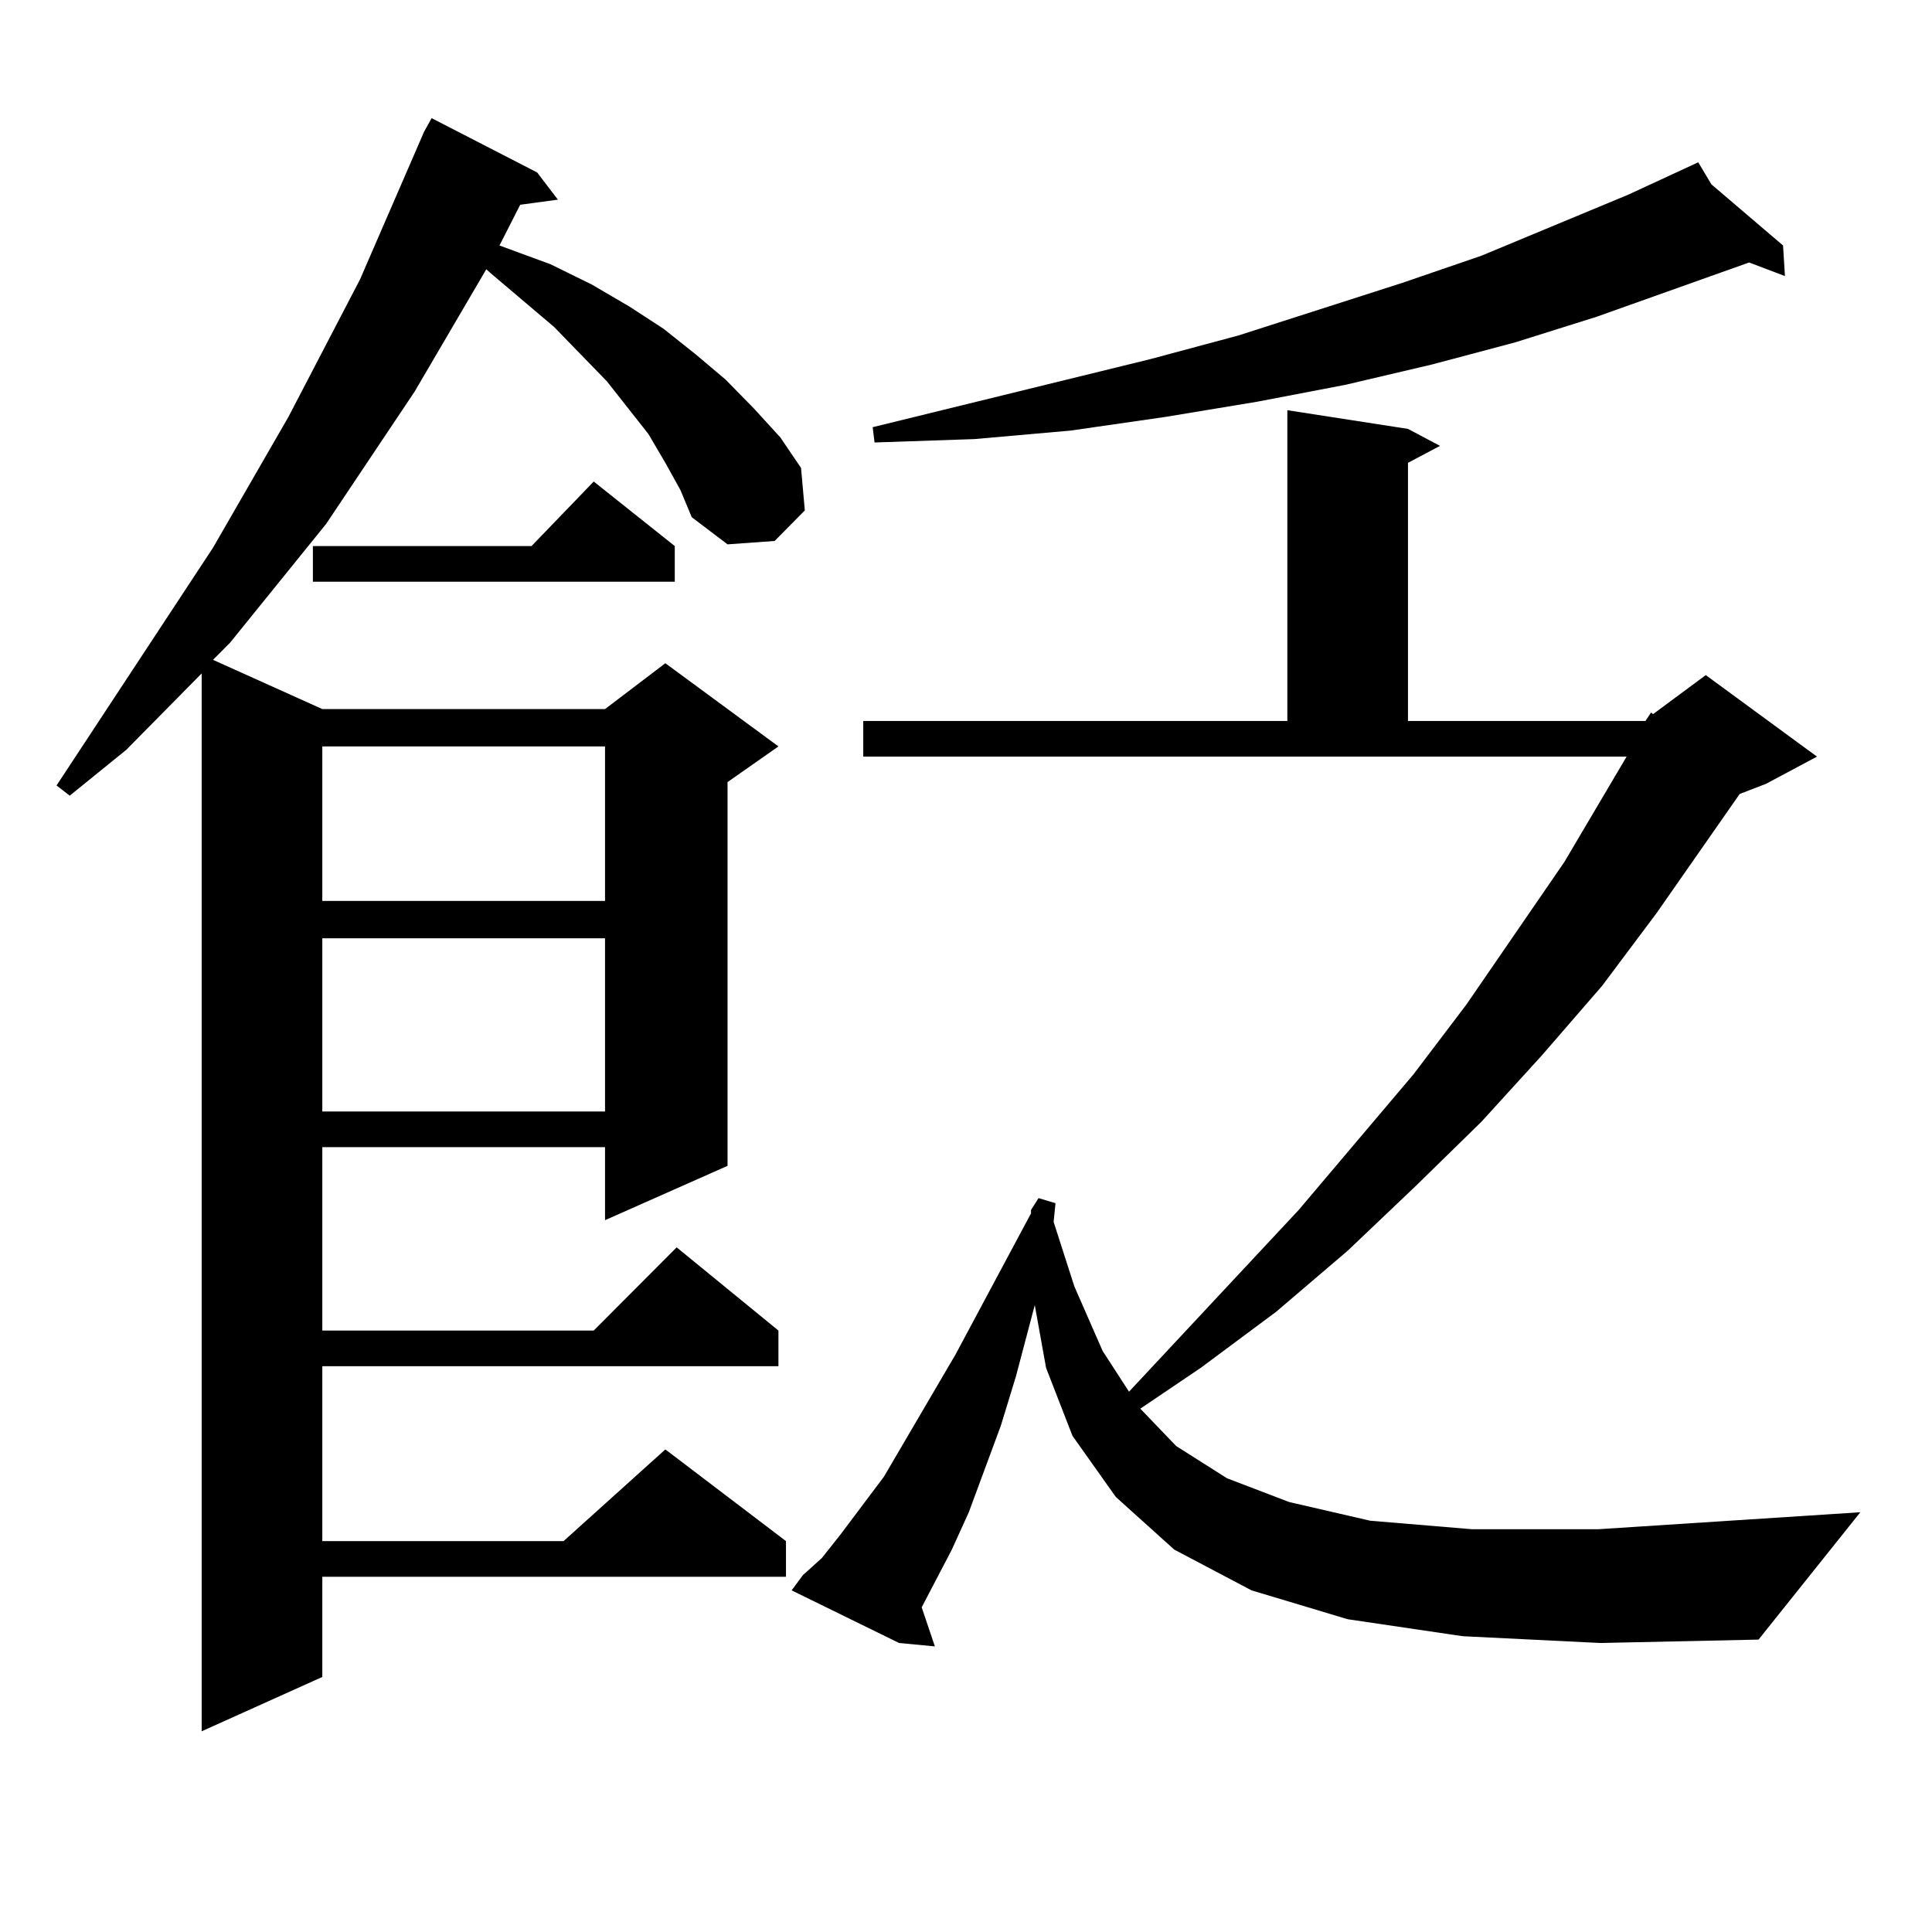 <?xml version="1.0" encoding="utf-8"?>
<!-- Generator: Adobe Illustrator 16.0.0, SVG Export Plug-In . SVG Version: 6.00 Build 0)  -->
<!DOCTYPE svg PUBLIC "-//W3C//DTD SVG 1.1//EN" "http://www.w3.org/Graphics/SVG/1.1/DTD/svg11.dtd">
<svg version="1.1" id="图层_1" xmlns="http://www.w3.org/2000/svg" xmlns:xlink="http://www.w3.org/1999/xlink" x="0px" y="0px"
	 width="1000px" height="1000px" viewBox="0 0 1000 1000" enable-background="new 0 0 1000 1000" xml:space="preserve">
<path d="M344.382,239.57l-8.78-14.941l-21.463-27.246l-27.316-28.125l-33.17-28.125l-1.951-1.758l-37.072,63.281l-45.853,68.555
	l-49.755,61.523l-8.78,8.789l56.584,25.488h146.338l31.219-23.73l58.535,43.066l-26.341,18.457v198.633l-63.413,28.125V593.77
	H166.826v94.922H307.31l42.926-43.066l52.682,43.066v18.457H166.826v90.527h124.875l52.682-47.461l62.438,47.461v18.457H166.826
	v51.855l-62.438,28.125V348.555l-39.023,39.551l-29.268,23.73l-6.829-5.273l80.974-123.047l39.023-67.676l37.072-71.191
	l33.17-76.465l3.902-7.031l54.633,28.125l10.731,14.063l-19.512,2.637l-10.731,21.094l26.341,9.668l21.463,10.547l19.512,11.426
	l17.561,11.426l16.585,13.184l15.609,13.184l14.634,14.941l13.658,14.941l10.731,15.82l1.951,21.973L400.966,280l-24.39,1.758
	l-18.536-14.063l-5.854-14.063L344.382,239.57z M349.26,282.637v18.457H161.948v-18.457h113.168l32.194-33.398L349.26,282.637z
	 M166.826,386.348v79.98h146.338v-79.98H166.826z M166.826,485.664v89.648h146.338v-89.648H166.826z M851.687,373.164l2.927-4.395
	l0.976,0.879l27.316-20.215l57.56,42.188l-26.341,14.063l-13.658,5.273l-42.926,61.523l-28.292,37.793l-31.219,36.035
	l-31.219,34.277l-34.146,33.398l-35.121,33.398l-37.072,31.641l-39.023,29.004l-31.219,21.094l18.536,19.336l26.341,16.699
	l32.194,12.305l41.95,9.668l52.682,4.395h65.364l135.606-8.789l-52.682,65.918l-81.949,1.758l-71.218-3.516l-59.511-8.789
	l-49.755-14.941l-39.999-21.094l-30.243-27.246l-22.438-31.641l-13.658-35.156l-5.854-32.52l-9.756,36.914l-7.805,25.488
	l-16.585,44.824l-8.78,19.336l-15.609,29.883l6.829,20.215l-18.536-1.758l-55.608-27.246l5.854-7.91l9.756-8.789l9.756-12.305
	l22.438-29.883l37.072-63.281l39.023-72.949v-1.758l3.902-6.152l8.78,2.637l-0.976,9.668l10.731,33.398l14.634,33.398l13.658,21.094
	l87.803-94.043l59.511-70.313l27.316-36.035l50.73-73.828l32.194-54.492H446.819v-18.457h219.507v-160.84l62.438,9.668l16.585,8.789
	l-16.585,8.789v133.594H851.687z M885.833,95.43l37.072,31.641l0.976,15.82l-18.536-7.031l-79.022,28.125l-41.95,13.184
	l-42.926,11.426l-44.877,10.547l-45.853,8.789l-47.804,7.91l-48.779,7.031l-49.755,4.395l-51.706,1.758l-0.976-7.91l143.411-35.156
	l45.853-12.305l84.876-27.246l40.975-14.063l76.096-31.641l36.097-16.699L885.833,95.43z"/>
</svg>
